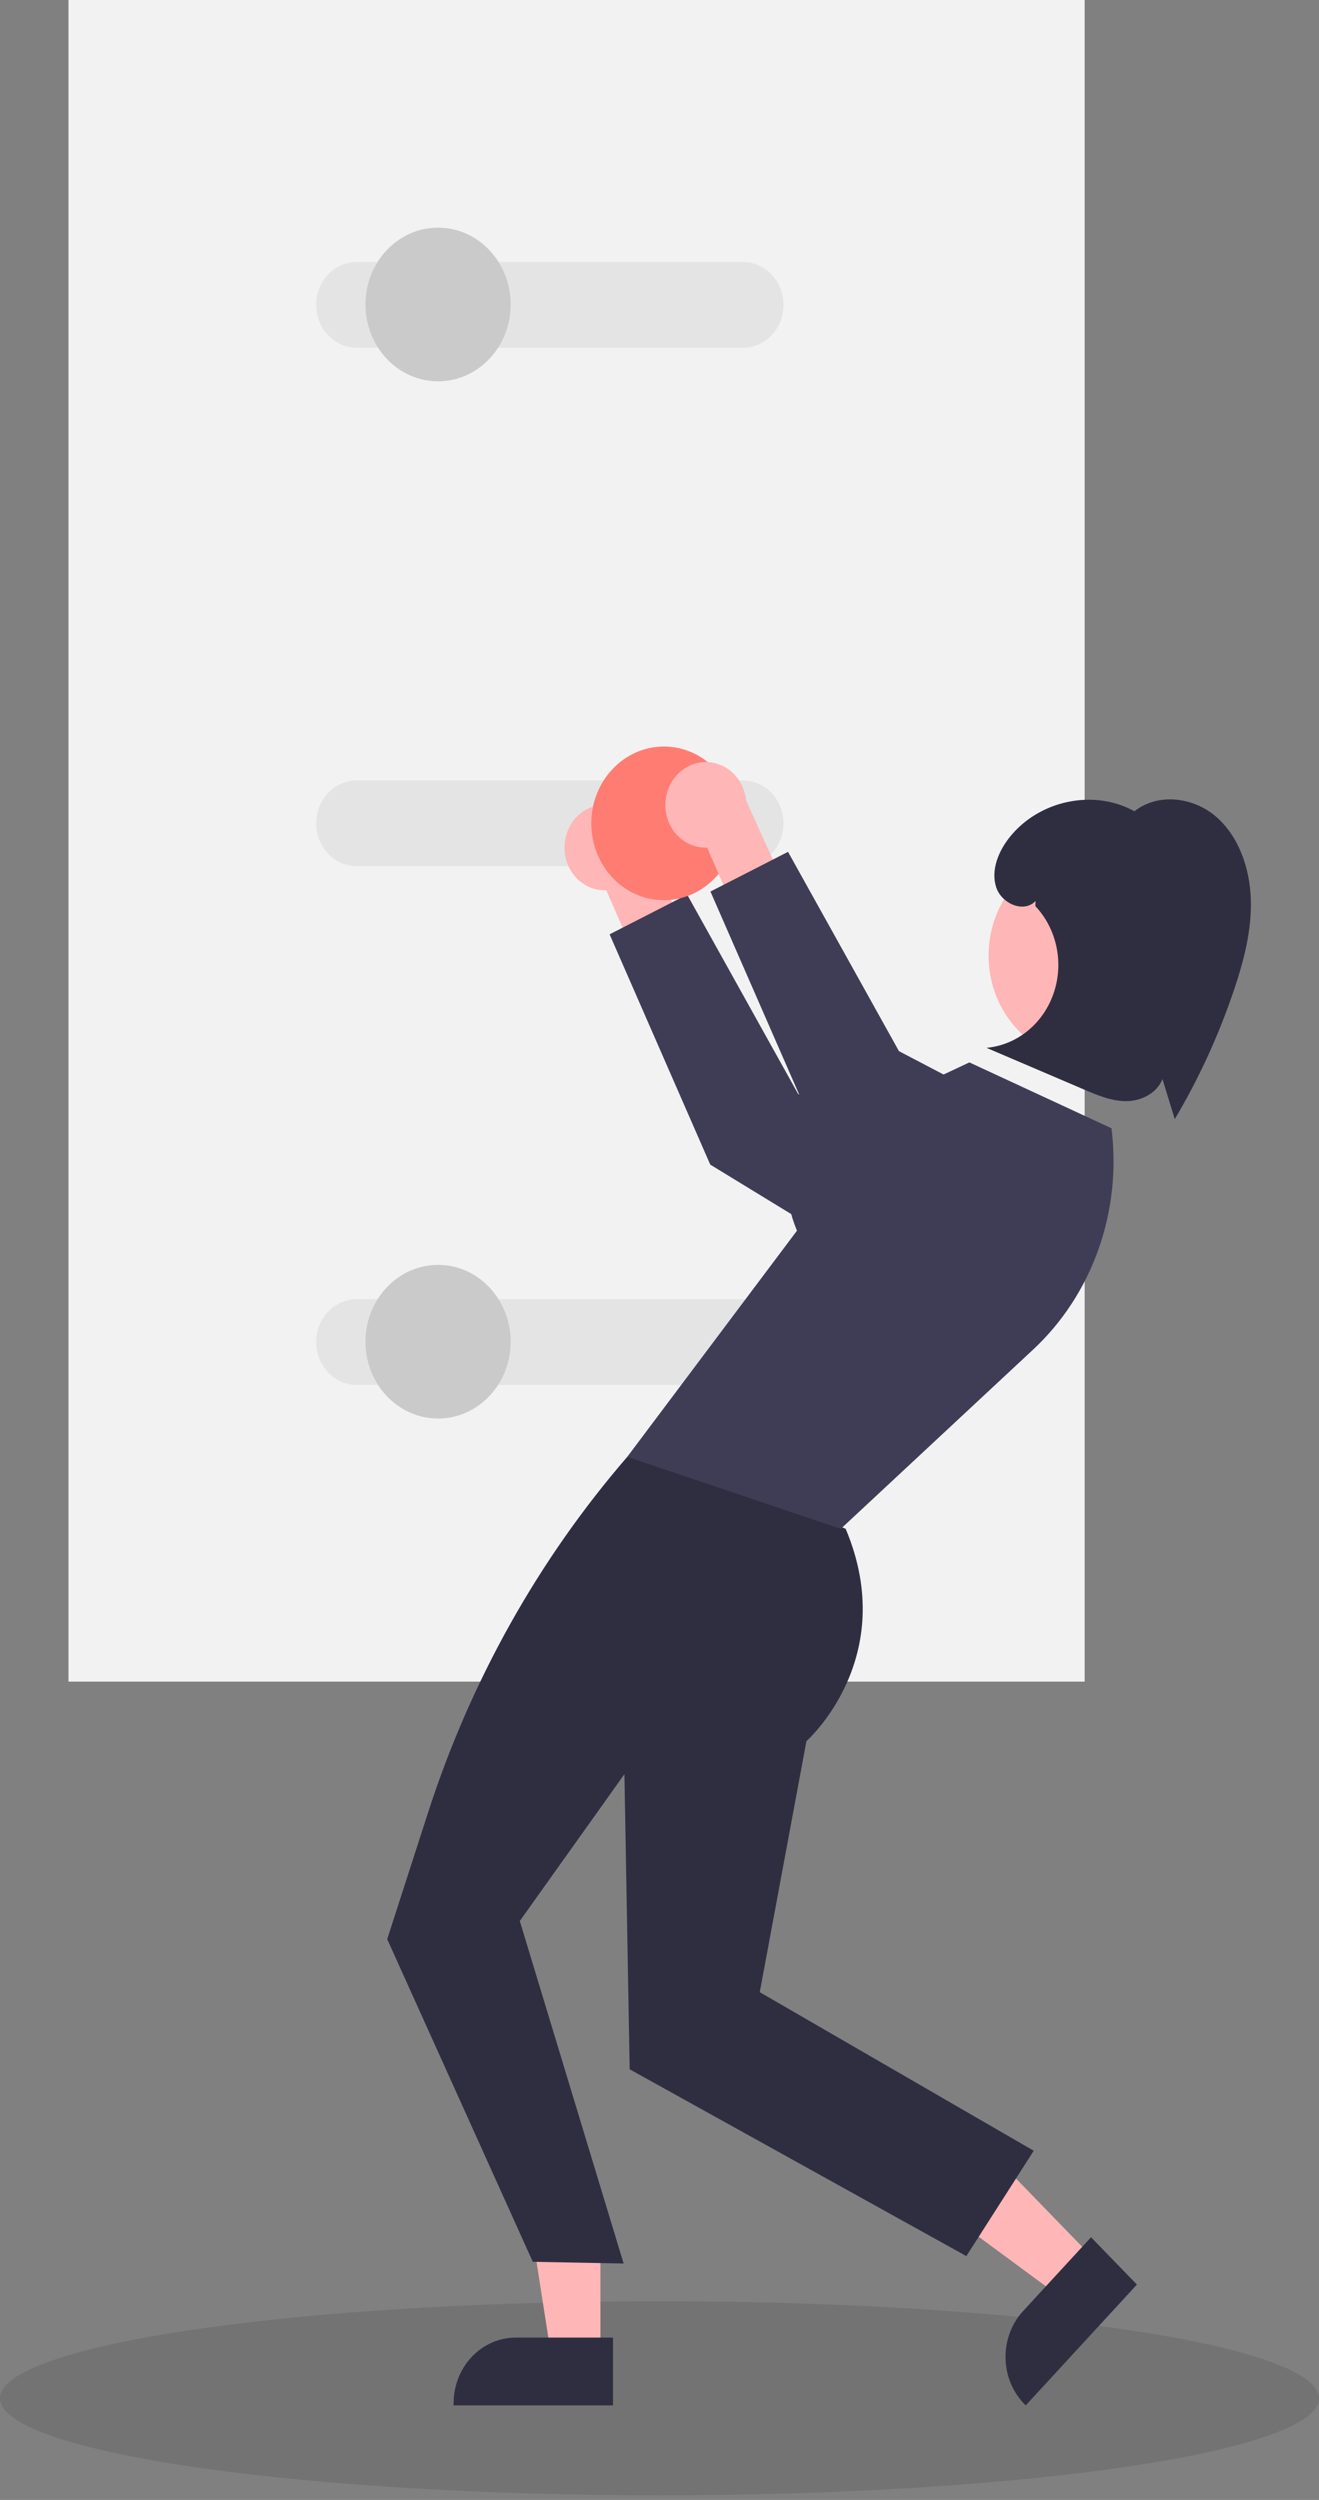 <svg xmlns="http://www.w3.org/2000/svg" width="66" height="125" viewBox="0 0 66 125" fill="none"><rect x="0" y="0" width="66" height="125" fill="#808080" stroke="none"/><ellipse cx="33" cy="119.918" rx="33" ry="4.853" fill="black" fill-opacity="0.1"></ellipse><path d="M54.273 84.084H3.427V0H54.273V84.084Z" fill="#F2F2F2"></path><path d="M17.849 64.963C17.312 64.962 16.797 65.187 16.417 65.588C16.036 65.988 15.822 66.532 15.821 67.1C15.82 67.668 16.032 68.213 16.411 68.616C16.789 69.018 17.304 69.245 17.84 69.247H37.178C37.444 69.247 37.707 69.192 37.953 69.084C38.199 68.977 38.423 68.819 38.611 68.62C38.799 68.421 38.949 68.185 39.05 67.925C39.152 67.665 39.205 67.386 39.205 67.105C39.205 66.823 39.152 66.545 39.05 66.285C38.949 66.025 38.799 65.788 38.611 65.59C38.423 65.391 38.199 65.233 37.953 65.125C37.707 65.018 37.444 64.963 37.178 64.963H17.849Z" fill="#E4E4E4"></path><path d="M17.849 39.025C17.312 39.024 16.797 39.249 16.417 39.65C16.036 40.051 15.822 40.595 15.821 41.163C15.82 41.73 16.032 42.276 16.411 42.678C16.789 43.081 17.304 43.307 17.84 43.309H37.178C37.444 43.309 37.707 43.254 37.953 43.147C38.199 43.039 38.423 42.881 38.611 42.682C38.799 42.484 38.949 42.247 39.05 41.987C39.152 41.727 39.205 41.449 39.205 41.167C39.205 40.886 39.152 40.607 39.05 40.347C38.949 40.087 38.799 39.851 38.611 39.652C38.423 39.453 38.199 39.295 37.953 39.188C37.707 39.08 37.444 39.025 37.178 39.025H17.849Z" fill="#E4E4E4"></path><path d="M17.849 13.103C17.312 13.102 16.797 13.327 16.417 13.728C16.036 14.129 15.822 14.673 15.821 15.241C15.82 15.809 16.032 16.354 16.411 16.756C16.789 17.159 17.304 17.386 17.84 17.387H37.178C37.444 17.387 37.707 17.332 37.953 17.225C38.199 17.117 38.423 16.96 38.611 16.761C38.799 16.562 38.949 16.326 39.05 16.066C39.152 15.805 39.205 15.527 39.205 15.245C39.205 14.964 39.152 14.685 39.05 14.425C38.949 14.165 38.799 13.929 38.611 13.73C38.423 13.531 38.199 13.373 37.953 13.266C37.707 13.158 37.444 13.103 37.178 13.103H17.849Z" fill="#E4E4E4"></path><path d="M21.92 19.066C23.926 19.066 25.552 17.346 25.552 15.225C25.552 13.103 23.926 11.383 21.92 11.383C19.914 11.383 18.288 13.103 18.288 15.225C18.288 17.346 19.914 19.066 21.92 19.066Z" fill="#CACACA"></path><path d="M28.265 42.097C28.225 42.405 28.249 42.719 28.336 43.016C28.423 43.314 28.57 43.587 28.768 43.818C28.965 44.049 29.209 44.231 29.48 44.351C29.751 44.472 30.044 44.528 30.338 44.516L32.267 48.933L35.091 48.348L32.285 42.15C32.233 41.629 32.001 41.146 31.635 40.793C31.269 40.44 30.793 40.242 30.297 40.235C29.802 40.228 29.321 40.414 28.947 40.757C28.572 41.1 28.33 41.577 28.265 42.097V42.097Z" fill="#FFB6B6"></path><path d="M47.806 58.817L39.937 54.7L34.384 44.732L30.503 46.718L35.54 58.233L48.264 66.002L47.806 58.817Z" fill="#3F3D56"></path><path d="M30.045 117.737L27.571 117.737L26.394 110.194L30.045 110.194L30.045 117.737Z" fill="#FFB6B6"></path><path d="M30.673 120.274L22.697 120.274V120.167C22.697 119.297 23.024 118.461 23.607 117.846C24.189 117.23 24.979 116.884 25.802 116.884H25.802L30.674 116.884L30.673 120.274Z" fill="#2F2E41"></path><path d="M54.731 112.941L53.005 114.815L47.074 110.443L49.622 107.677L54.731 112.941Z" fill="#FFB6B6"></path><path d="M56.889 114.231L51.324 120.275L51.252 120.2C50.662 119.593 50.325 118.762 50.314 117.891C50.303 117.021 50.62 116.181 51.194 115.557L51.194 115.557L54.593 111.866L56.889 114.231Z" fill="#2F2E41"></path><path d="M33.102 72.84H31.391C26.944 77.981 23.549 84.038 21.419 90.632L19.375 96.962L26.66 113.094L31.205 113.18L26.01 96.053L31.244 88.712L31.508 103.469L48.354 112.809L51.726 107.541L38.017 99.612L40.352 87.06C40.352 87.06 45.049 82.917 42.314 76.44L33.102 72.84Z" fill="#2F2E41"></path><path d="M55.616 56.415L48.506 53.122L40.681 56.789C40.681 56.789 38.465 58.122 39.878 61.537L31.388 72.843C31.388 72.843 31.403 72.848 42.074 76.443L51.7 67.477C53.162 66.115 54.284 64.393 54.967 62.464C55.65 60.535 55.873 58.457 55.616 56.415V56.415Z" fill="#3F3D56"></path><path d="M54.422 53.022C57.159 53.022 59.377 50.675 59.377 47.78C59.377 44.885 57.159 42.539 54.422 42.539C51.685 42.539 49.466 44.885 49.466 47.78C49.466 50.675 51.685 53.022 54.422 53.022Z" fill="#FFB6B6"></path><path d="M60.841 40.829C59.703 39.85 57.94 39.636 56.765 40.565C54.718 39.428 51.95 40.021 50.482 41.911C49.954 42.592 49.58 43.512 49.841 44.347C50.102 45.183 51.23 45.674 51.817 45.051L51.807 45.308C52.336 45.868 52.703 46.577 52.864 47.351C53.026 48.124 52.975 48.93 52.718 49.674C52.461 50.419 52.009 51.07 51.414 51.551C50.82 52.033 50.107 52.325 49.361 52.393C50.985 53.087 52.609 53.78 54.233 54.474C54.916 54.766 55.621 55.063 56.358 55.059C57.095 55.055 57.881 54.676 58.167 53.958C58.372 54.624 58.578 55.291 58.783 55.958C59.994 53.921 60.989 51.75 61.752 49.483C62.244 48.022 62.642 46.495 62.588 44.945C62.535 43.395 61.978 41.807 60.841 40.829Z" fill="#2F2E41"></path><path d="M21.92 70.929C23.926 70.929 25.552 69.209 25.552 67.088C25.552 64.966 23.926 63.246 21.92 63.246C19.914 63.246 18.288 64.966 18.288 67.088C18.288 69.209 19.914 70.929 21.92 70.929Z" fill="#CACACA"></path><path d="M33.22 45.011C35.226 45.011 36.852 43.291 36.852 41.17C36.852 39.048 35.226 37.328 33.22 37.328C31.214 37.328 29.588 39.048 29.588 41.17C29.588 43.291 31.214 45.011 33.22 45.011Z" fill="#FF7C72"></path><path d="M33.311 39.964C33.271 40.273 33.295 40.587 33.382 40.884C33.469 41.181 33.616 41.455 33.814 41.686C34.012 41.916 34.255 42.098 34.526 42.219C34.797 42.339 35.09 42.395 35.385 42.383L37.313 46.801L40.137 46.216L37.331 40.018C37.279 39.497 37.047 39.014 36.681 38.661C36.315 38.308 35.839 38.109 35.343 38.103C34.848 38.096 34.367 38.282 33.993 38.625C33.618 38.968 33.376 39.445 33.311 39.964V39.964Z" fill="#FFB6B6"></path><path d="M52.852 56.677L44.983 52.56L39.431 42.593L35.549 44.578L40.586 56.093L53.311 63.863L52.852 56.677Z" fill="#3F3D56"></path></svg>